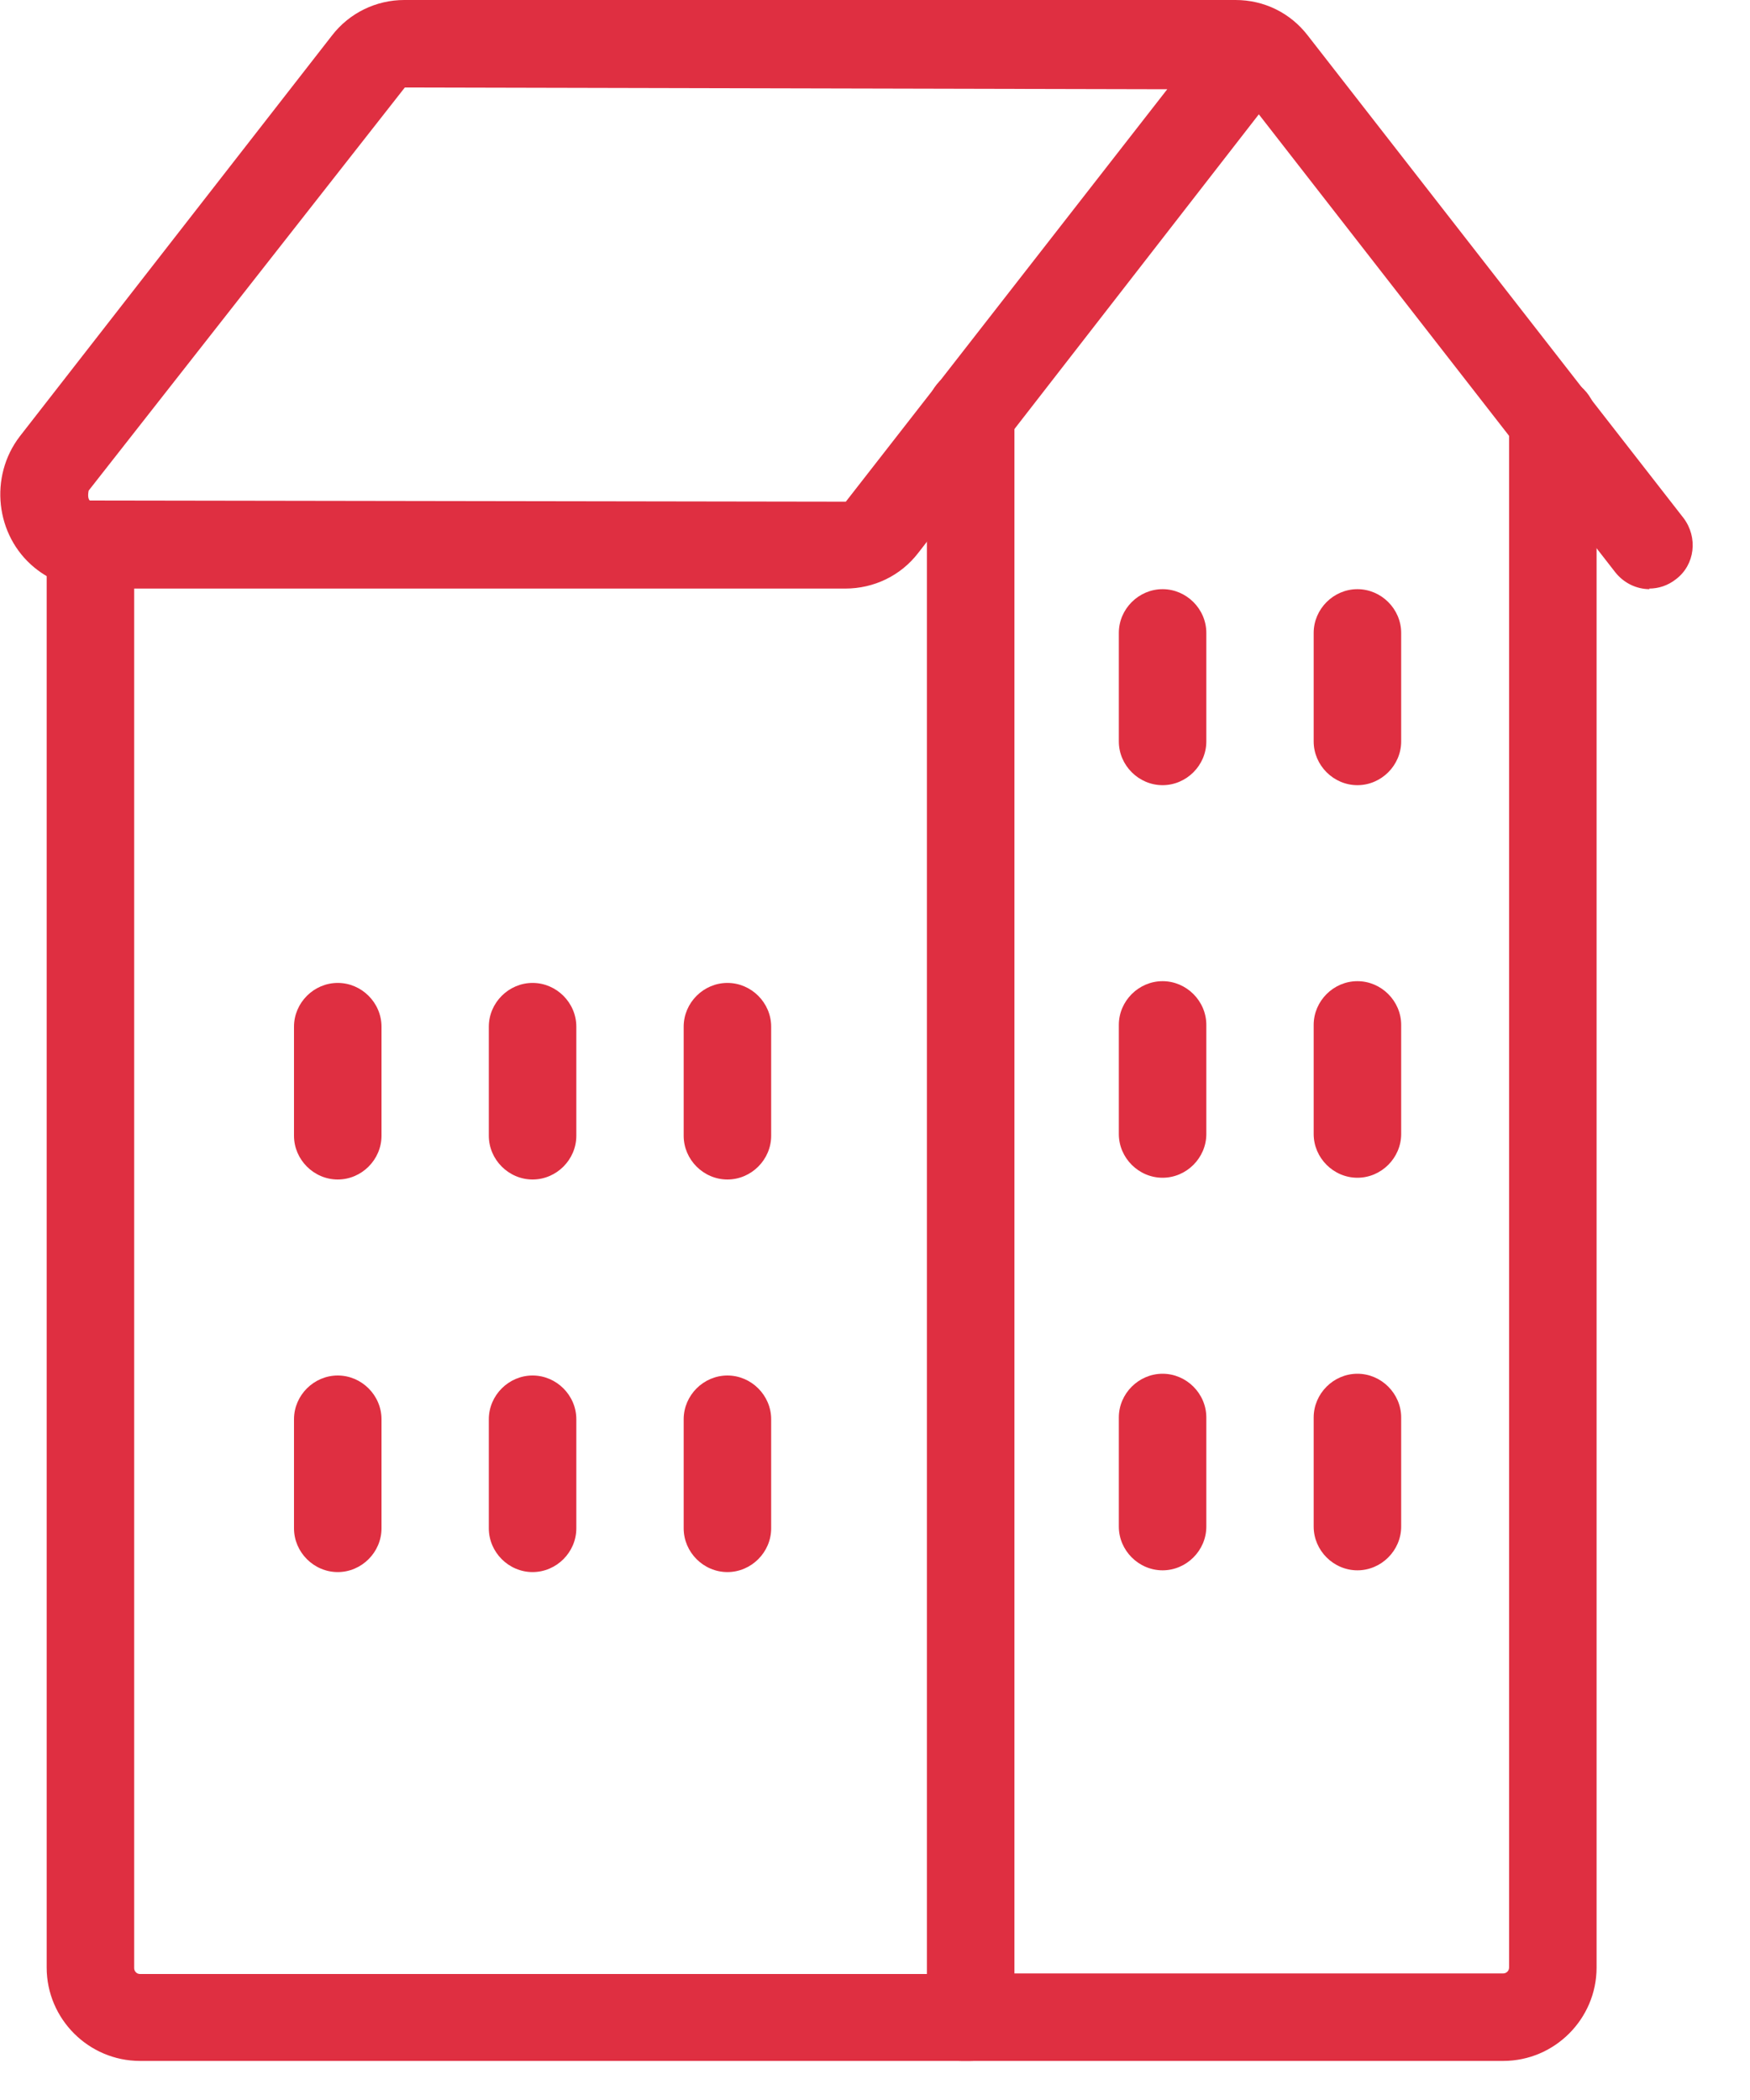 <?xml version="1.0" encoding="UTF-8"?>
<svg xmlns="http://www.w3.org/2000/svg" xmlns:xlink="http://www.w3.org/1999/xlink" width="85px" height="102px" viewBox="0 0 85 102" version="1.1">
  <title>Wohnungen</title>
  <g id="Core-Pages" stroke="none" stroke-width="1" fill="none" fill-rule="evenodd">
    <g id="Übersicht-Inhalts-Elemente" transform="translate(-222, -9617)" fill="#DF2F41" fill-rule="nonzero">
      <g id="Group-3" transform="translate(0, 9466)">
        <g id="Wohnungen" transform="translate(222, 151)">
          <g id="Group">
            <path d="M80.127,28.617 C79.503,28.617 78.88,28.333 78.455,27.795 L61.143,5.553 L44.597,26.86 C43.747,27.965 42.443,28.588 41.055,28.588 L4.477,28.588 C3.457,28.588 2.465,28.22 1.672,27.568 C-0.227,26.01 -0.538,23.148 0.963,21.193 L16.122,1.728 C16.972,0.623 18.275,0 19.635,0 L60.01,0 C61.398,0 62.673,0.623 63.523,1.728 L81.77,25.16 C82.478,26.095 82.337,27.427 81.402,28.135 C81.005,28.447 80.552,28.588 80.098,28.588 L80.127,28.617 Z M19.663,4.25 L4.307,23.828 C4.307,23.828 4.222,24.197 4.363,24.31 L41.083,24.367 L56.695,4.335 L19.635,4.25 L19.663,4.25 Z" id="Shape"></path>
            <path d="M73.015,100.102 L46.693,100.102 C45.532,100.102 44.568,99.138 44.568,97.977 C44.568,96.815 45.532,95.852 46.693,95.852 L73.015,95.852 C73.157,95.852 73.298,95.738 73.298,95.568 L73.298,20.4 C73.298,19.238 74.262,18.275 75.423,18.275 C76.585,18.275 77.548,19.238 77.548,20.4 L77.548,95.568 C77.548,98.062 75.508,100.102 73.015,100.102 L73.015,100.102 Z" id="Path"></path>
            <path d="M47.147,100.102 L6.8,100.102 C4.307,100.102 2.267,98.062 2.267,95.568 L2.267,26.775 C2.267,25.613 3.23,24.65 4.392,24.65 C5.553,24.65 6.517,25.613 6.517,26.775 L6.517,95.597 C6.517,95.738 6.63,95.88 6.8,95.88 L45.022,95.88 L45.022,20.003 C45.022,18.842 45.985,17.878 47.147,17.878 C48.308,17.878 49.272,18.842 49.272,20.003 L49.272,97.977 C49.272,99.138 48.308,100.102 47.147,100.102 Z" id="Path"></path>
          </g>
          <path d="M56.468,38.137 C55.307,38.137 54.343,37.173 54.343,36.012 L54.343,30.742 C54.343,29.58 55.307,28.617 56.468,28.617 C57.63,28.617 58.593,29.58 58.593,30.742 L58.593,36.012 C58.593,37.173 57.63,38.137 56.468,38.137 Z" id="Path"></path>
          <path d="M65.932,38.137 C64.77,38.137 63.807,37.173 63.807,36.012 L63.807,30.742 C63.807,29.58 64.77,28.617 65.932,28.617 C67.093,28.617 68.057,29.58 68.057,30.742 L68.057,36.012 C68.057,37.173 67.093,38.137 65.932,38.137 Z" id="Path"></path>
          <path d="M56.468,57.205 C55.307,57.205 54.343,56.242 54.343,55.08 L54.343,49.782 C54.343,48.62 55.307,47.657 56.468,47.657 C57.63,47.657 58.593,48.62 58.593,49.782 L58.593,55.08 C58.593,56.242 57.63,57.205 56.468,57.205 Z" id="Path"></path>
          <path d="M65.932,57.205 C64.77,57.205 63.807,56.242 63.807,55.08 L63.807,49.782 C63.807,48.62 64.77,47.657 65.932,47.657 C67.093,47.657 68.057,48.62 68.057,49.782 L68.057,55.08 C68.057,56.242 67.093,57.205 65.932,57.205 Z" id="Path"></path>
          <path d="M56.468,76.273 C55.307,76.273 54.343,75.31 54.343,74.148 L54.343,68.85 C54.343,67.688 55.307,66.725 56.468,66.725 C57.63,66.725 58.593,67.688 58.593,68.85 L58.593,74.148 C58.593,75.31 57.63,76.273 56.468,76.273 Z" id="Path"></path>
          <path d="M65.932,76.273 C64.77,76.273 63.807,75.31 63.807,74.148 L63.807,68.85 C63.807,67.688 64.77,66.725 65.932,66.725 C67.093,66.725 68.057,67.688 68.057,68.85 L68.057,74.148 C68.057,75.31 67.093,76.273 65.932,76.273 Z" id="Path"></path>
          <path d="M16.405,57.29 C15.243,57.29 14.28,56.327 14.28,55.165 L14.28,49.867 C14.28,48.705 15.243,47.742 16.405,47.742 C17.567,47.742 18.53,48.705 18.53,49.867 L18.53,55.165 C18.53,56.327 17.567,57.29 16.405,57.29 Z" id="Path"></path>
          <path d="M25.868,57.29 C24.707,57.29 23.743,56.327 23.743,55.165 L23.743,49.867 C23.743,48.705 24.707,47.742 25.868,47.742 C27.03,47.742 27.993,48.705 27.993,49.867 L27.993,55.165 C27.993,56.327 27.03,57.29 25.868,57.29 Z" id="Path"></path>
          <path d="M35.332,57.29 C34.17,57.29 33.207,56.327 33.207,55.165 L33.207,49.867 C33.207,48.705 34.17,47.742 35.332,47.742 C36.493,47.742 37.457,48.705 37.457,49.867 L37.457,55.165 C37.457,56.327 36.493,57.29 35.332,57.29 Z" id="Path"></path>
          <path d="M16.405,76.358 C15.243,76.358 14.28,75.395 14.28,74.233 L14.28,68.935 C14.28,67.773 15.243,66.81 16.405,66.81 C17.567,66.81 18.53,67.773 18.53,68.935 L18.53,74.233 C18.53,75.395 17.567,76.358 16.405,76.358 Z" id="Path"></path>
          <path d="M25.868,76.358 C24.707,76.358 23.743,75.395 23.743,74.233 L23.743,68.935 C23.743,67.773 24.707,66.81 25.868,66.81 C27.03,66.81 27.993,67.773 27.993,68.935 L27.993,74.233 C27.993,75.395 27.03,76.358 25.868,76.358 Z" id="Path"></path>
          <path d="M35.332,76.358 C34.17,76.358 33.207,75.395 33.207,74.233 L33.207,68.935 C33.207,67.773 34.17,66.81 35.332,66.81 C36.493,66.81 37.457,67.773 37.457,68.935 L37.457,74.233 C37.457,75.395 36.493,76.358 35.332,76.358 Z" id="Path"></path>
        </g>
      </g>
    </g>
  </g>
</svg>
